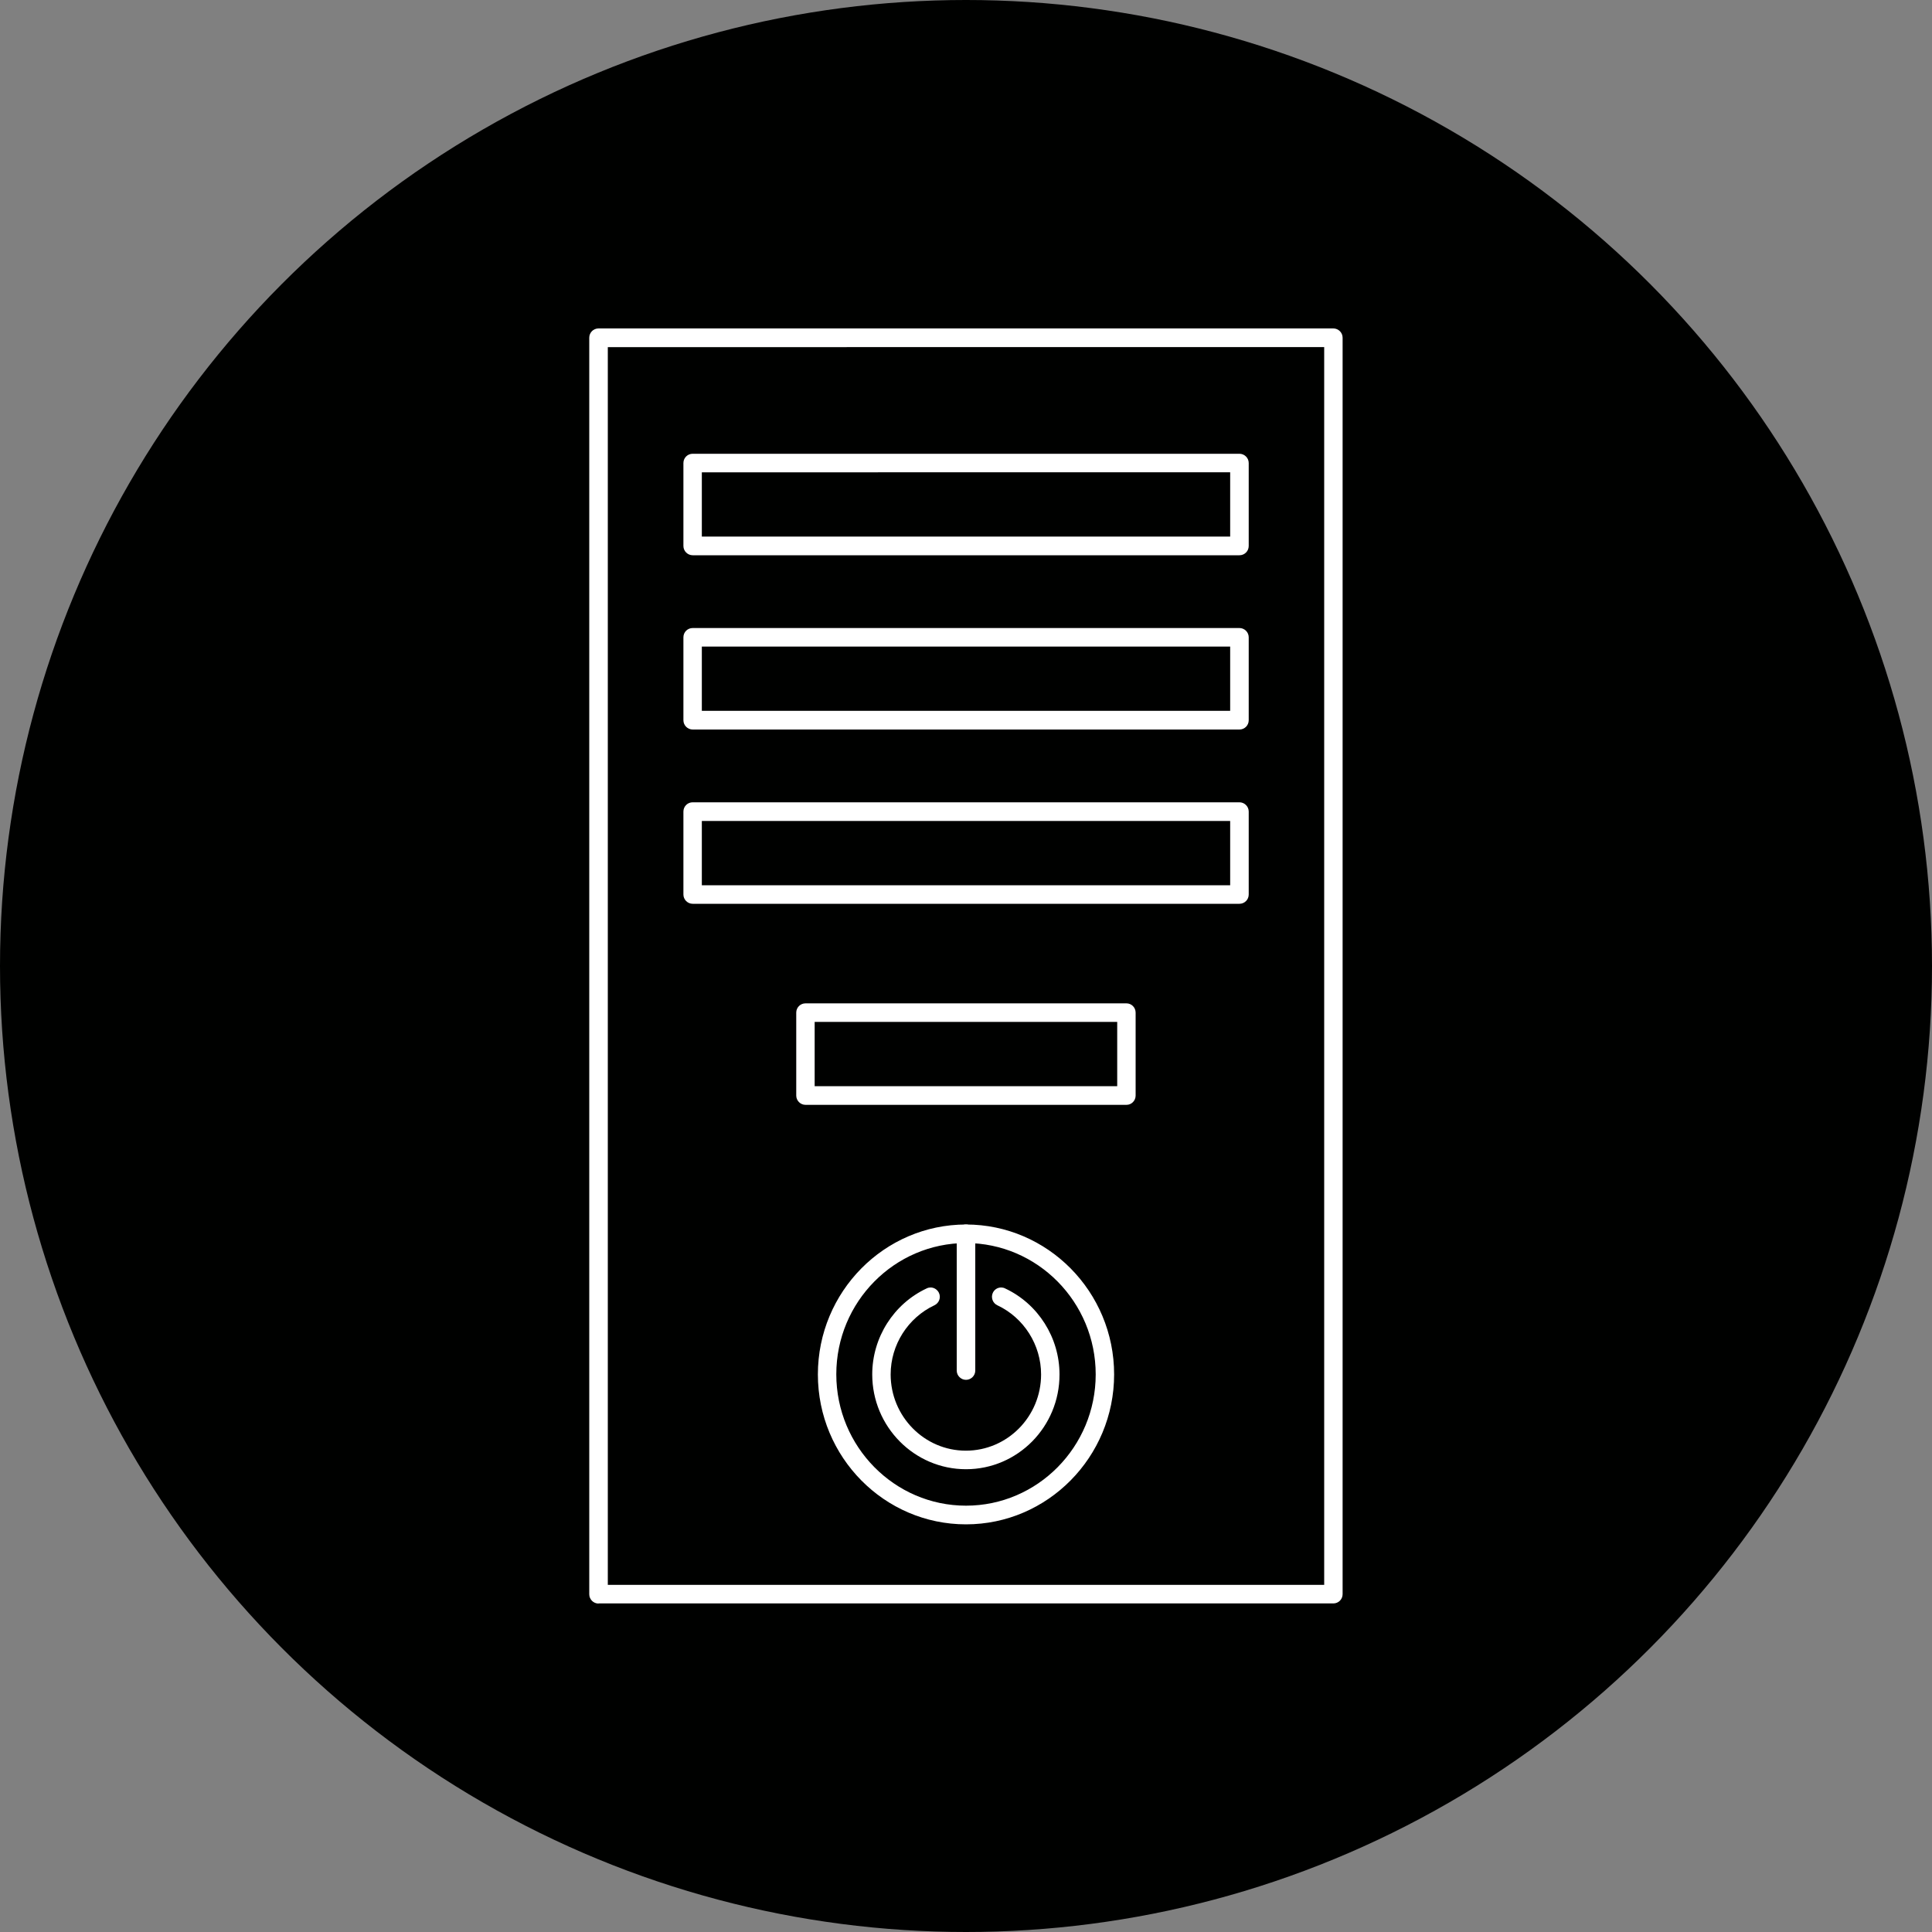 <?xml version="1.0" encoding="utf-8"?>
<!-- Generator: Adobe Illustrator 26.5.0, SVG Export Plug-In . SVG Version: 6.00 Build 0)  -->
<svg version="1.1" id="Layer_1" xmlns="http://www.w3.org/2000/svg" xmlns:xlink="http://www.w3.org/1999/xlink" x="0px" y="0px"
	 viewBox="0 0 150 150" style="enable-background:new 0 0 150 150;" xml:space="preserve">
<rect x="0" y="0" width="150" height="150" fill="#808080" stroke="none"/>
<style type="text/css">
	.st0{fill:#000100;}
	.st1{fill:#FFFFFF;}
</style>
<circle class="st0" cx="75" cy="75" r="75"/>
<g id="XMLID_1915_">
	<g id="XMLID_00000130646038394828794200000010290662219738195859_">
		<path class="st1" d="M53.78,43.11c-0.39,0-0.72-0.32-0.72-0.72v-6.44c0-0.4,0.32-0.72,0.72-0.72h42.45c0.39,0,0.72,0.32,0.72,0.72
			v6.44c0,0.4-0.32,0.72-0.72,0.72H53.78z M54.49,41.66h41.02v-4.99H54.49V41.66z"/>
	</g>
	<g id="XMLID_00000129925180365731388730000013201393200437270700_">
		<path class="st1" d="M53.78,56.64c-0.39,0-0.72-0.32-0.72-0.72v-6.44c0-0.4,0.32-0.72,0.72-0.72h42.45c0.39,0,0.72,0.32,0.72,0.72
			v6.44c0,0.4-0.32,0.72-0.72,0.72H53.78z M54.49,55.19h41.02V50.2H54.49V55.19z"/>
	</g>
	<g id="XMLID_00000070103664003981052250000018180527335384112518_">
		<path class="st1" d="M53.78,70.17c-0.39,0-0.72-0.32-0.72-0.72v-6.44c0-0.4,0.32-0.72,0.72-0.72h42.45c0.39,0,0.72,0.32,0.72,0.72
			v6.44c0,0.4-0.32,0.72-0.72,0.72H53.78z M54.49,68.73h41.02v-4.99H54.49V68.73z"/>
	</g>
	<g id="XMLID_00000178911676838048934140000015937771381868898483_">
		<path class="st1" d="M62.54,85.78c-0.39,0-0.72-0.32-0.72-0.72v-6.44c0-0.4,0.32-0.72,0.72-0.72h24.92c0.39,0,0.71,0.32,0.71,0.72
			v6.44c0,0.4-0.32,0.72-0.71,0.72H62.54z M63.25,84.33h23.49v-4.99H63.25V84.33z"/>
	</g>
	<g id="XMLID_00000159463175250496794780000014709253270932400547_">
		<path class="st1" d="M75,118.35c-6.34,0-11.5-5.22-11.5-11.64c0-6.42,5.16-11.64,11.5-11.64c6.34,0,11.5,5.22,11.5,11.64
			C86.5,113.12,81.34,118.35,75,118.35z M75,96.51c-5.55,0-10.07,4.57-10.07,10.19S69.45,116.9,75,116.9
			c5.55,0,10.07-4.57,10.07-10.19S80.55,96.51,75,96.51z"/>
	</g>
	<g id="XMLID_00000068655355172317680450000016629228032783445424_">
		<path class="st1" d="M46.47,124.5c-0.39,0-0.72-0.32-0.72-0.72V26.22c0-0.4,0.32-0.72,0.72-0.72h57.05c0.39,0,0.72,0.32,0.72,0.72
			v97.55c0,0.4-0.32,0.72-0.72,0.72H46.47z M47.19,123.05h55.62v-96.1H47.19V123.05z"/>
	</g>
	<g id="XMLID_00000105408513567699645460000005350581508486200990_">
		<path class="st1" d="M75,107.13c-0.39,0-0.72-0.32-0.72-0.72V95.79c0-0.4,0.32-0.72,0.72-0.72c0.39,0,0.72,0.32,0.72,0.72v10.62
			C75.72,106.81,75.39,107.13,75,107.13z"/>
	</g>
	<g id="XMLID_00000003068197757742504190000016586719634110221752_">
		<path class="st1" d="M75,114.07c-4.01,0-7.28-3.3-7.28-7.36c0-2.86,1.66-5.48,4.23-6.68c0.1-0.05,0.2-0.07,0.3-0.07
			c0.28,0,0.53,0.17,0.65,0.42c0.17,0.36,0.01,0.79-0.35,0.96c-2.06,0.97-3.4,3.07-3.4,5.37c0,3.26,2.62,5.92,5.84,5.92
			s5.84-2.65,5.84-5.92c0-2.29-1.33-4.4-3.4-5.37c-0.36-0.17-0.51-0.6-0.35-0.96c0.12-0.26,0.37-0.42,0.65-0.42
			c0.1,0,0.2,0.02,0.3,0.07c2.57,1.2,4.23,3.82,4.23,6.68C82.27,110.77,79.01,114.07,75,114.07z"/>
	</g>
</g>
</svg>
